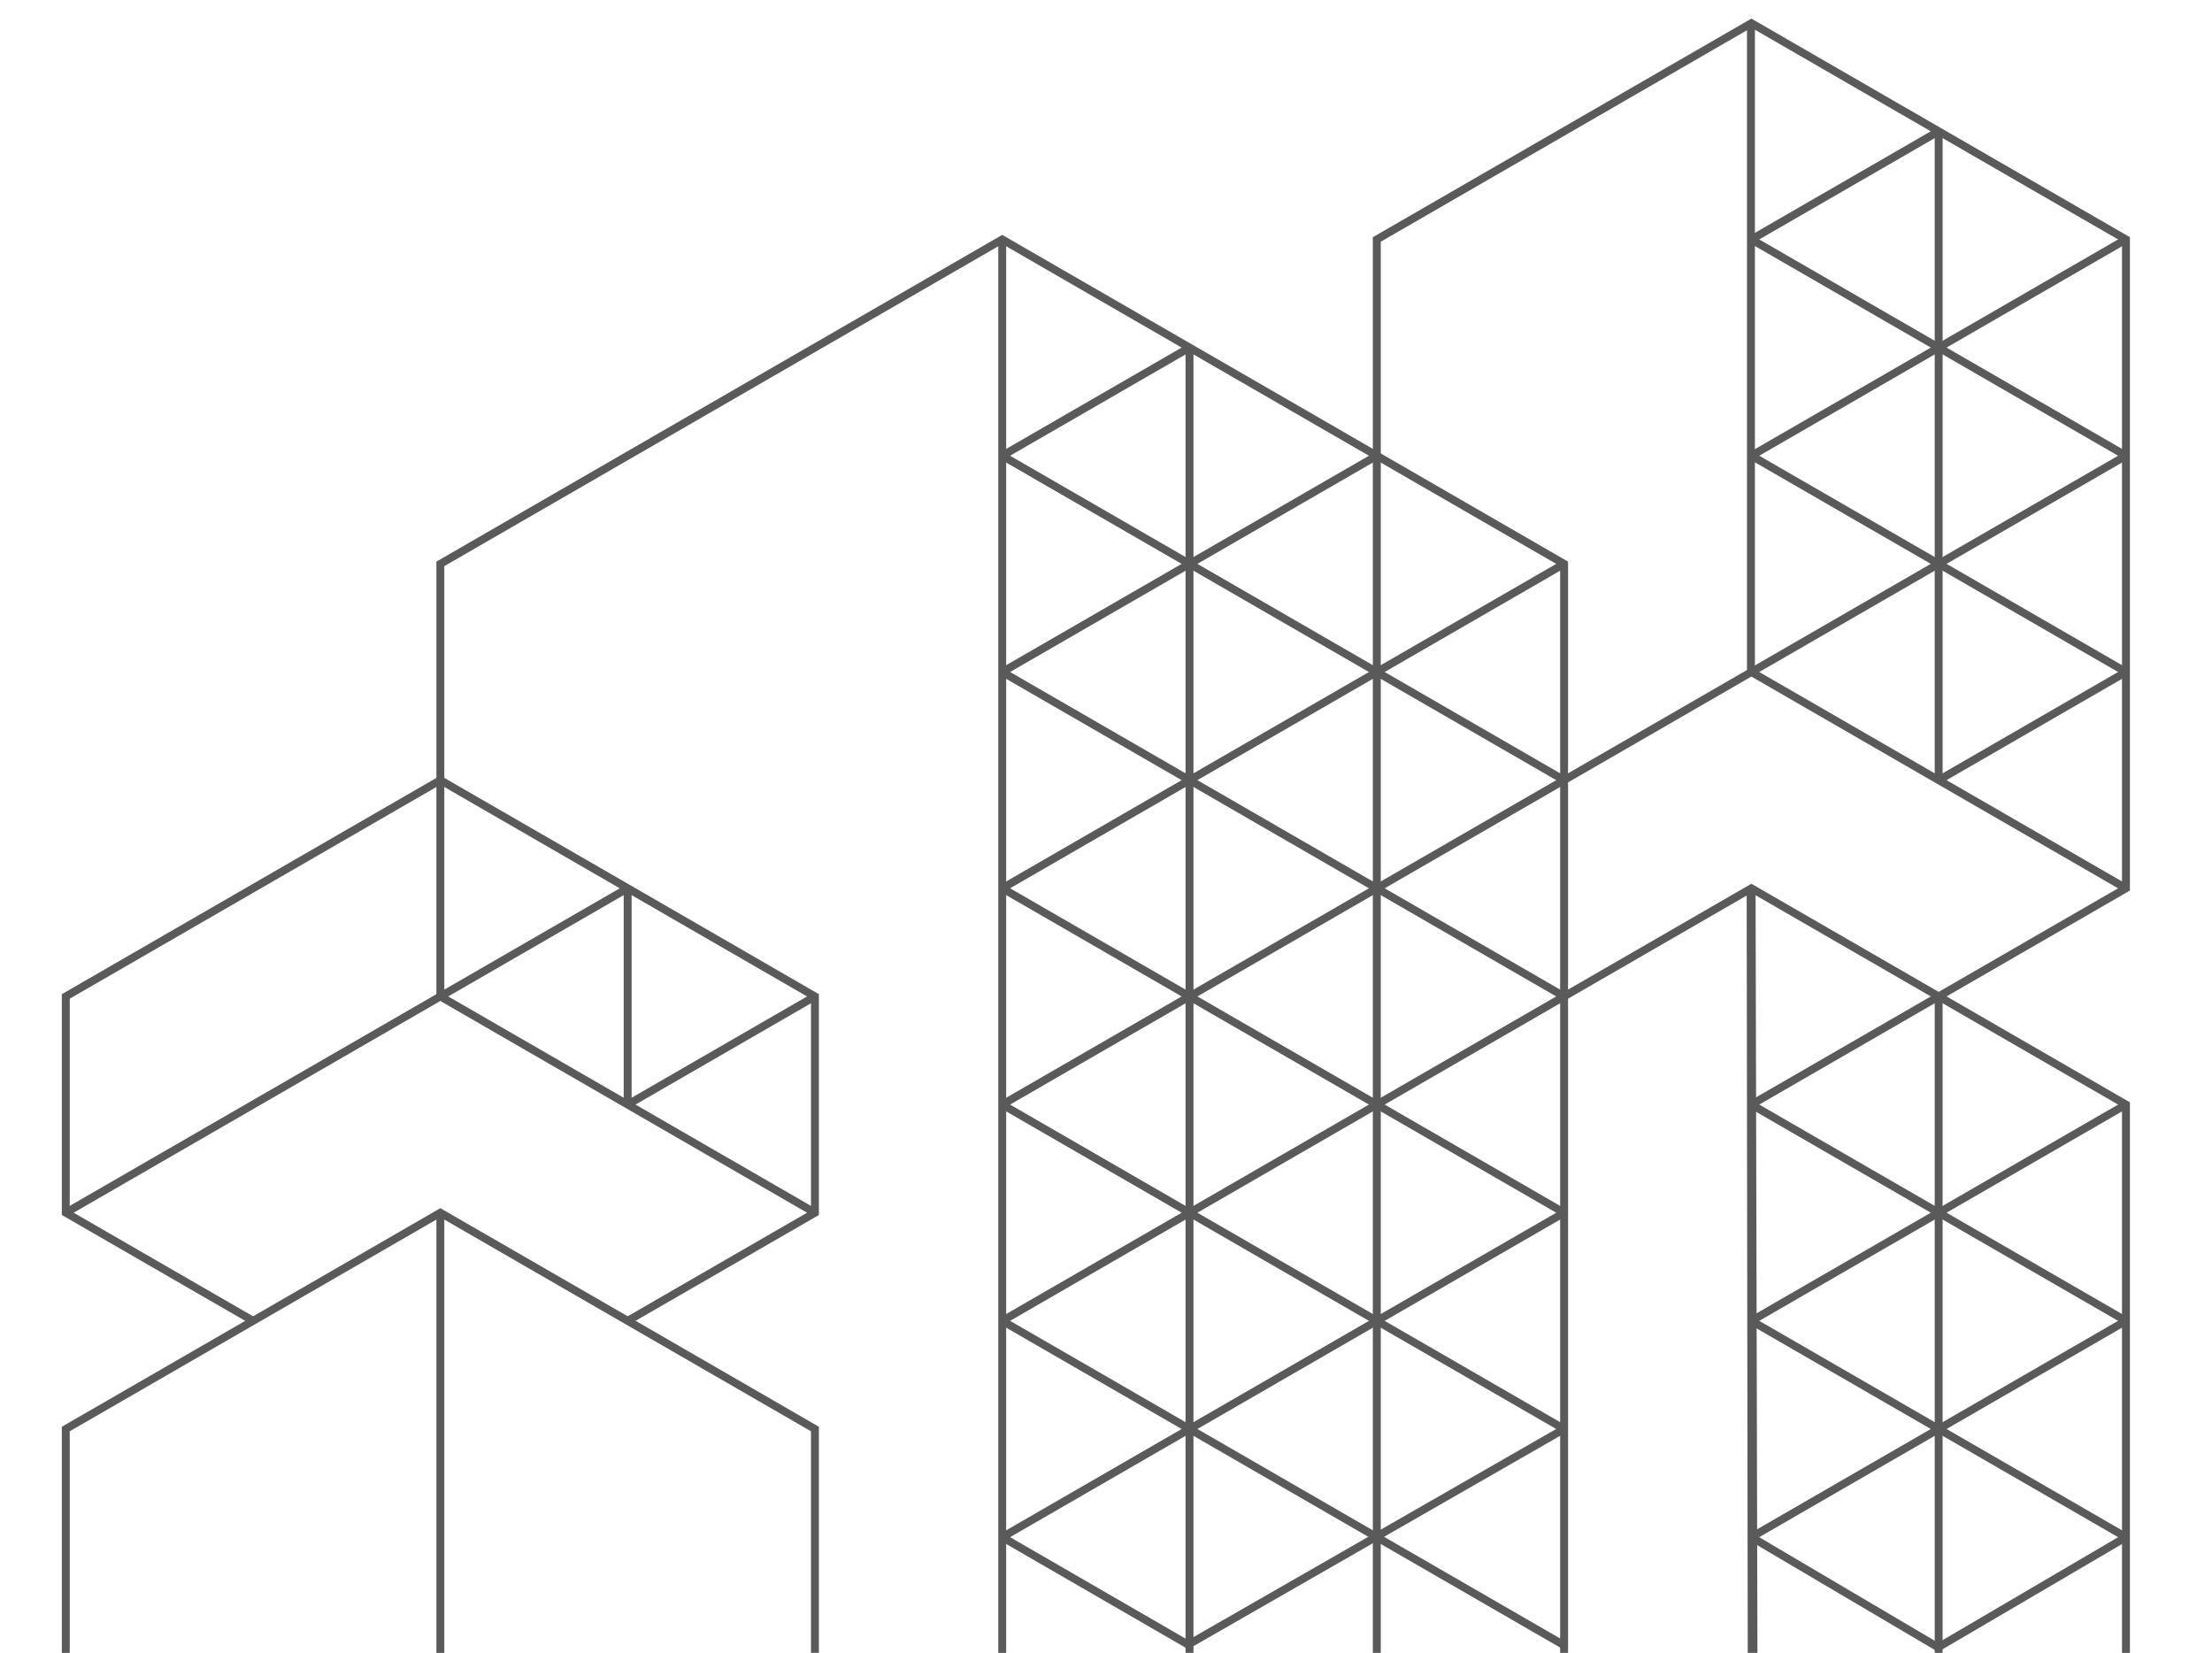 <?xml version="1.0" encoding="UTF-8" standalone="no"?>
<!-- Created with Inkscape (http://www.inkscape.org/) -->

<svg
   width="214.36mm"
   height="160.161mm"
   viewBox="0 0 214.36 160.161"
   version="1.1"
   id="svg1"
   inkscape:version="1.4 (e7c3feb1, 2024-10-09)"
   xml:space="preserve"
   sodipodi:docname="sura-eggert-design-3.svg"
   xmlns:inkscape="http://www.inkscape.org/namespaces/inkscape"
   xmlns:sodipodi="http://sodipodi.sourceforge.net/DTD/sodipodi-0.dtd"
   xmlns="http://www.w3.org/2000/svg"
   xmlns:svg="http://www.w3.org/2000/svg"><sodipodi:namedview
     id="namedview1"
     pagecolor="#ffffff"
     bordercolor="#000000"
     borderopacity="0.25"
     inkscape:showpageshadow="2"
     inkscape:pageopacity="0.0"
     inkscape:pagecheckerboard="0"
     inkscape:deskcolor="#d1d1d1"
     inkscape:document-units="mm"
     inkscape:zoom="0.11356997"
     inkscape:cx="-488.68551"
     inkscape:cy="1452.8488"
     inkscape:window-width="1680"
     inkscape:window-height="997"
     inkscape:window-x="119"
     inkscape:window-y="73"
     inkscape:window-maximized="0"
     inkscape:current-layer="g1-8"><inkscape:page
       x="0"
       y="0"
       width="214.36"
       height="160.161"
       id="page1"
       margin="0"
       bleed="0" /></sodipodi:namedview><defs
     id="defs1" /><g
     inkscape:label="Ebene 1"
     inkscape:groupmode="layer"
     id="layer1"
     transform="translate(2.117,-68.527)" /><g
     id="g1"
     inkscape:groupmode="layer"
     inkscape:label="1"
     transform="matrix(0.265,0,0,0.265,224.36,0)" /><g
     id="g1-0"
     inkscape:groupmode="layer"
     inkscape:label="1"
     transform="matrix(0.265,0,0,0.265,1645.471,0)" /><g
     id="g1-8"
     inkscape:groupmode="layer"
     inkscape:label="1"
     transform="matrix(0.265,0,0,0.265,224.36,0)"><path
       id="path13-0"
       d="m -824.033,604.988 v -83.301 c 46.139,-26.649 92.291,-53.267 138.424,-79.922 46.176,26.575 92.285,53.273 138.43,79.922 v 82.653 h -2.899 v -80.998 l -135.531,-78.249 -135.531,78.249 v 81.646 h -2.893 v 0"
       style="fill:#5a5a5a;fill-opacity:1;fill-rule:nonzero;stroke:none;stroke-width:0.061"
       sodipodi:nodetypes="cccccccccccc" /><path
       id="path14-7-6"
       d="m -684.162,285.261 v 79.083 h -2.893 v -79.083 h 2.893 v 0"
       style="fill:#5a5a5a;fill-opacity:1;fill-rule:nonzero;stroke:none;stroke-width:0.061" /><path
       id="path15-1-0"
       d="M -754.818,484.215 -824.033,444.26 v -80.744 c 46.139,-26.643 92.291,-53.267 138.424,-79.916 46.176,26.569 92.285,53.273 138.43,79.916 V 444.26 l -69.221,39.955 -1.434,-2.501 67.756,-39.115 v -77.428 l -135.531,-78.249 -135.531,78.249 v 77.428 l 67.762,39.115 -1.44,2.501 v 0"
       style="fill:#5a5a5a;fill-opacity:1;fill-rule:nonzero;stroke:none;stroke-width:0.061" /><path
       id="path16-40"
       d="m -823.303,442.176 137.694,-79.499 137.694,79.499 -1.428,2.501 -136.266,-78.672 -136.26,78.672 -1.434,-2.501 v 0"
       style="fill:#5a5a5a;fill-opacity:1;fill-rule:nonzero;stroke:none;stroke-width:0.061" /><path
       id="path17-5"
       d="m -684.162,443.426 v 162.21 h -2.893 V 443.426 h 2.893 v 0"
       style="fill:#5a5a5a;fill-opacity:1;fill-rule:nonzero;stroke:none;stroke-width:0.061"
       sodipodi:nodetypes="cccccc" /><path
       id="path18-6"
       d="m -615.671,324.799 v 79.083 h -2.893 v -79.083 h 2.893 v 0"
       style="fill:#5a5a5a;fill-opacity:1;fill-rule:nonzero;stroke:none;stroke-width:0.061" /><path
       id="path19-8"
       d="m -686.326,363.094 68.492,-39.544 1.434,2.501 -68.492,39.544 -1.434,-2.501 v 0"
       style="fill:#5a5a5a;fill-opacity:1;fill-rule:nonzero;stroke:none;stroke-width:0.061" /><path
       id="path20-5"
       d="m -617.834,402.638 68.492,-39.544 1.428,2.501 -68.486,39.538 -1.434,-2.495 v 0"
       style="fill:#5a5a5a;fill-opacity:1;fill-rule:nonzero;stroke:none;stroke-width:0.061" /><path
       id="path21-3"
       d="m -687.055,285.261 v -79.91 c 68.97,-39.826 137.921,-79.683 206.915,-119.467 68.994,39.783 137.946,79.64 206.915,119.467 v 400.196 h -2.893 V 207.006 L -480.14,89.213 -684.162,207.006 v 78.255 h -2.893 v 0"
       style="fill:#5a5a5a;fill-opacity:1;fill-rule:nonzero;stroke:none;stroke-width:0.061"
       sodipodi:nodetypes="cccccccccccc" /><path
       id="path22-7"
       d="M -478.694,87.552 V 604.95 h -2.893 V 87.552 h 2.893 v 0"
       style="fill:#5a5a5a;fill-opacity:1;fill-rule:nonzero;stroke:none;stroke-width:0.061"
       sodipodi:nodetypes="cccccc" /><path
       id="path23-6"
       d="m -410.202,127.09 v 478.457 h -2.899 V 127.09 h 2.899 v 0"
       style="fill:#5a5a5a;fill-opacity:1;fill-rule:nonzero;stroke:none;stroke-width:0.061"
       sodipodi:nodetypes="cccccc" /><path
       id="path24-9-8"
       d="m -341.71,166.634 v 438.316 h -2.899 V 166.634 h 2.899 v 0"
       style="fill:#5a5a5a;fill-opacity:1;fill-rule:nonzero;stroke:none;stroke-width:0.061"
       sodipodi:nodetypes="cccccc" /><path
       id="path25-3-6"
       d="m -479.423,165.39 205.469,118.621 -1.434,2.501 -205.469,-118.627 1.434,-2.494 v 0"
       style="fill:#5a5a5a;fill-opacity:1;fill-rule:nonzero;stroke:none;stroke-width:0.061" /><path
       id="path26-1-7"
       d="m -479.423,244.467 205.469,118.627 -1.434,2.501 -205.469,-118.627 1.434,-2.501 v 0"
       style="fill:#5a5a5a;fill-opacity:1;fill-rule:nonzero;stroke:none;stroke-width:0.061" /><path
       id="path27-1"
       d="m -479.423,323.549 205.469,118.627 -1.434,2.501 -205.469,-118.627 1.434,-2.501 v 0"
       style="fill:#5a5a5a;fill-opacity:1;fill-rule:nonzero;stroke:none;stroke-width:0.061" /><path
       id="path28-8"
       d="m -479.423,402.638 205.469,118.621 -1.434,2.501 -205.469,-118.627 1.434,-2.495 v 0"
       style="fill:#5a5a5a;fill-opacity:1;fill-rule:nonzero;stroke:none;stroke-width:0.061" /><path
       id="path29-4"
       d="m -479.423,481.714 205.469,118.633 -1.434,2.501 -205.469,-118.633 1.434,-2.501 v 0"
       style="fill:#5a5a5a;fill-opacity:1;fill-rule:nonzero;stroke:none;stroke-width:0.061" /><path
       id="path30-9"
       d="m -479.423,560.803 69.327,40.084 -1.434,2.494 -69.327,-40.077 1.434,-2.501 v 0"
       style="fill:#5a5a5a;fill-opacity:1;fill-rule:nonzero;stroke:none;stroke-width:0.061"
       sodipodi:nodetypes="cccccc" /><path
       id="path32-1-3"
       d="m -480.857,165.39 68.486,-39.544 1.44,2.501 -68.492,39.538 -1.434,-2.494 v 0"
       style="fill:#5a5a5a;fill-opacity:1;fill-rule:nonzero;stroke:none;stroke-width:0.061" /><path
       id="path33-4-1"
       d="m -480.857,244.467 136.977,-79.076 1.44,2.494 -136.983,79.083 -1.434,-2.501 v 0"
       style="fill:#5a5a5a;fill-opacity:1;fill-rule:nonzero;stroke:none;stroke-width:0.061" /><path
       id="path34-9-0"
       d="m -480.857,323.549 205.469,-118.621 1.434,2.495 -205.469,118.627 -1.434,-2.501 v 0"
       style="fill:#5a5a5a;fill-opacity:1;fill-rule:nonzero;stroke:none;stroke-width:0.061" /><path
       id="path35-5-2"
       d="m -480.857,402.638 205.469,-118.627 1.434,2.501 -205.469,118.621 -1.434,-2.495 v 0"
       style="fill:#5a5a5a;fill-opacity:1;fill-rule:nonzero;stroke:none;stroke-width:0.061" /><path
       id="path36-3"
       d="m -480.857,481.714 205.469,-118.621 1.434,2.501 -205.469,118.621 -1.434,-2.501 v 0"
       style="fill:#5a5a5a;fill-opacity:1;fill-rule:nonzero;stroke:none;stroke-width:0.061" /><path
       id="path37-7"
       d="m -480.857,560.803 205.469,-118.627 1.434,2.501 -205.469,118.627 -1.434,-2.501 v 0"
       style="fill:#5a5a5a;fill-opacity:1;fill-rule:nonzero;stroke:none;stroke-width:0.061" /><path
       id="path38-1"
       d="m -412.204,599.741 136.816,-78.483 1.434,2.501 -136.816,78.483 -1.434,-2.501 v 0"
       style="fill:#5a5a5a;fill-opacity:1;fill-rule:nonzero;stroke:none;stroke-width:0.061"
       sodipodi:nodetypes="cccccc" /><path
       id="path39-8"
       d="m -275.388,600.347 1.434,2.501"
       style="fill:#5a5a5a;fill-opacity:1;fill-rule:nonzero;stroke:none;stroke-width:0.061"
       sodipodi:nodetypes="cc" /><path
       id="path41-9-3"
       d="m -69.919,326.05 -136.26,-78.666 -67.775,39.128 -1.434,-2.501 69.209,-39.955 137.7,79.493 -1.44,2.501 v 0"
       style="fill:#5a5a5a;fill-opacity:1;fill-rule:nonzero;stroke:none;stroke-width:0.061" /><path
       id="path42-0-7"
       d="M -344.609,166.634 V 86.724 c 46.139,-26.643 92.272,-53.304 138.43,-79.922 46.158,26.618 92.285,53.279 138.424,79.922 V 325.627 l -69.221,39.967 -1.434,-2.501 67.762,-39.121 V 88.379 L -206.179,10.13 -341.71,88.379 v 78.255 h -2.899 v 0"
       style="fill:#5a5a5a;fill-opacity:1;fill-rule:nonzero;stroke:none;stroke-width:0.061" /><path
       id="path43-4"
       d="m -204.652,324.701 0.692,281.033 -3.549,-0.099 -0.395,-280.737"
       style="fill:#5a5a5a;fill-opacity:1;fill-rule:nonzero;stroke:none;stroke-width:0.044"
       sodipodi:nodetypes="cccc" /><path
       id="path44-8"
       d="m -275.388,363.094 69.209,-39.955 c 46.158,26.612 92.285,53.279 138.424,79.916 v 202.481 h -2.893 V 404.709 l -135.531,-78.249 -67.775,39.134 -1.434,-2.501 v 0"
       style="fill:#5a5a5a;fill-opacity:1;fill-rule:nonzero;stroke:none;stroke-width:0.061"
       sodipodi:nodetypes="cccccccccc" /><path
       id="path46-3-0"
       d="m -206.896,165.39 136.977,-79.089 1.44,2.501 -136.983,79.083 -1.434,-2.494 v 0"
       style="fill:#5a5a5a;fill-opacity:1;fill-rule:nonzero;stroke:none;stroke-width:0.061" /><path
       id="path47-4-4"
       d="m -206.896,244.467 136.977,-79.076 1.44,2.494 -136.983,79.083 -1.434,-2.501 v 0"
       style="fill:#5a5a5a;fill-opacity:1;fill-rule:nonzero;stroke:none;stroke-width:0.061" /><path
       id="path48-0-0"
       d="m -206.896,86.301 68.486,-39.544 1.434,2.501 -68.486,39.544 -1.434,-2.501 v 0"
       style="fill:#5a5a5a;fill-opacity:1;fill-rule:nonzero;stroke:none;stroke-width:0.061" /><path
       id="path49-7-5"
       d="m -138.411,284.011 68.492,-39.544 1.44,2.501 -68.498,39.544 -1.434,-2.501 v 0"
       style="fill:#5a5a5a;fill-opacity:1;fill-rule:nonzero;stroke:none;stroke-width:0.061" /><path
       id="path50-5-7"
       d="m -69.919,167.885 -136.977,-79.083 1.434,-2.501 136.983,79.089 -1.44,2.494 v 0"
       style="fill:#5a5a5a;fill-opacity:1;fill-rule:nonzero;stroke:none;stroke-width:0.061" /><path
       id="path51-7-0"
       d="m -69.919,246.967 -136.977,-79.083 1.434,-2.494 136.983,79.076 -1.44,2.501 v 0"
       style="fill:#5a5a5a;fill-opacity:1;fill-rule:nonzero;stroke:none;stroke-width:0.061" /><path
       id="path52-5-0"
       d="M -136.247,48.007 V 285.261 h -2.893 V 48.007 h 2.893 v 0"
       style="fill:#5a5a5a;fill-opacity:1;fill-rule:nonzero;stroke:none;stroke-width:0.061" /><path
       id="path53-5"
       d="m -206.896,481.714 136.977,-79.076 1.44,2.495 -136.983,79.083 -1.434,-2.501 v 0"
       style="fill:#5a5a5a;fill-opacity:1;fill-rule:nonzero;stroke:none;stroke-width:0.061" /><path
       id="path54-6"
       d="m -206.896,560.803 136.977,-79.089 1.44,2.501 -136.983,79.089 -1.434,-2.501 v 0"
       style="fill:#5a5a5a;fill-opacity:1;fill-rule:nonzero;stroke:none;stroke-width:0.061" /><path
       id="path55-7"
       d="m -206.896,402.638 68.486,-39.544 1.434,2.501 -68.486,39.538 -1.434,-2.495 v 0"
       style="fill:#5a5a5a;fill-opacity:1;fill-rule:nonzero;stroke:none;stroke-width:0.061" /><path
       id="path56-8"
       d="m -69.919,484.215 -136.977,-79.083 1.434,-2.495 136.983,79.076 -1.44,2.501 v 0"
       style="fill:#5a5a5a;fill-opacity:1;fill-rule:nonzero;stroke:none;stroke-width:0.061" /><path
       id="path57-0"
       d="m -69.919,563.304 -136.977,-79.089 1.434,-2.501 136.983,79.089 -1.44,2.501 v 0"
       style="fill:#5a5a5a;fill-opacity:1;fill-rule:nonzero;stroke:none;stroke-width:0.061" /><path
       id="path58-6"
       d="m -136.247,364.344 v 241.192 h -2.893 V 364.344 h 2.893 v 0"
       style="fill:#5a5a5a;fill-opacity:1;fill-rule:nonzero;stroke:none;stroke-width:0.061"
       sodipodi:nodetypes="cccccc" /><path
       id="path61-3"
       d="m -139.333,601.517 69.414,-40.713 1.44,2.501 -69.42,40.713 -1.434,-2.501 v 0"
       style="fill:#5a5a5a;fill-opacity:1;fill-rule:nonzero;stroke:none;stroke-width:0.061"
       sodipodi:nodetypes="cccccc" /><path
       id="path62-4"
       d="m -137.899,604.017 -68.997,-40.713 1.434,-2.501 69.003,40.713 -1.44,2.501 v 0"
       style="fill:#5a5a5a;fill-opacity:1;fill-rule:nonzero;stroke:none;stroke-width:0.061"
       sodipodi:nodetypes="cccccc" /><path
       id="path45-9-7"
       d="M -204.89,8.017 V 245.265 h -2.893 V 8.017 h 2.893 v 0"
       style="fill:#5a5a5a;fill-opacity:1;fill-rule:nonzero;stroke:none;stroke-width:0.061" /></g></svg>
